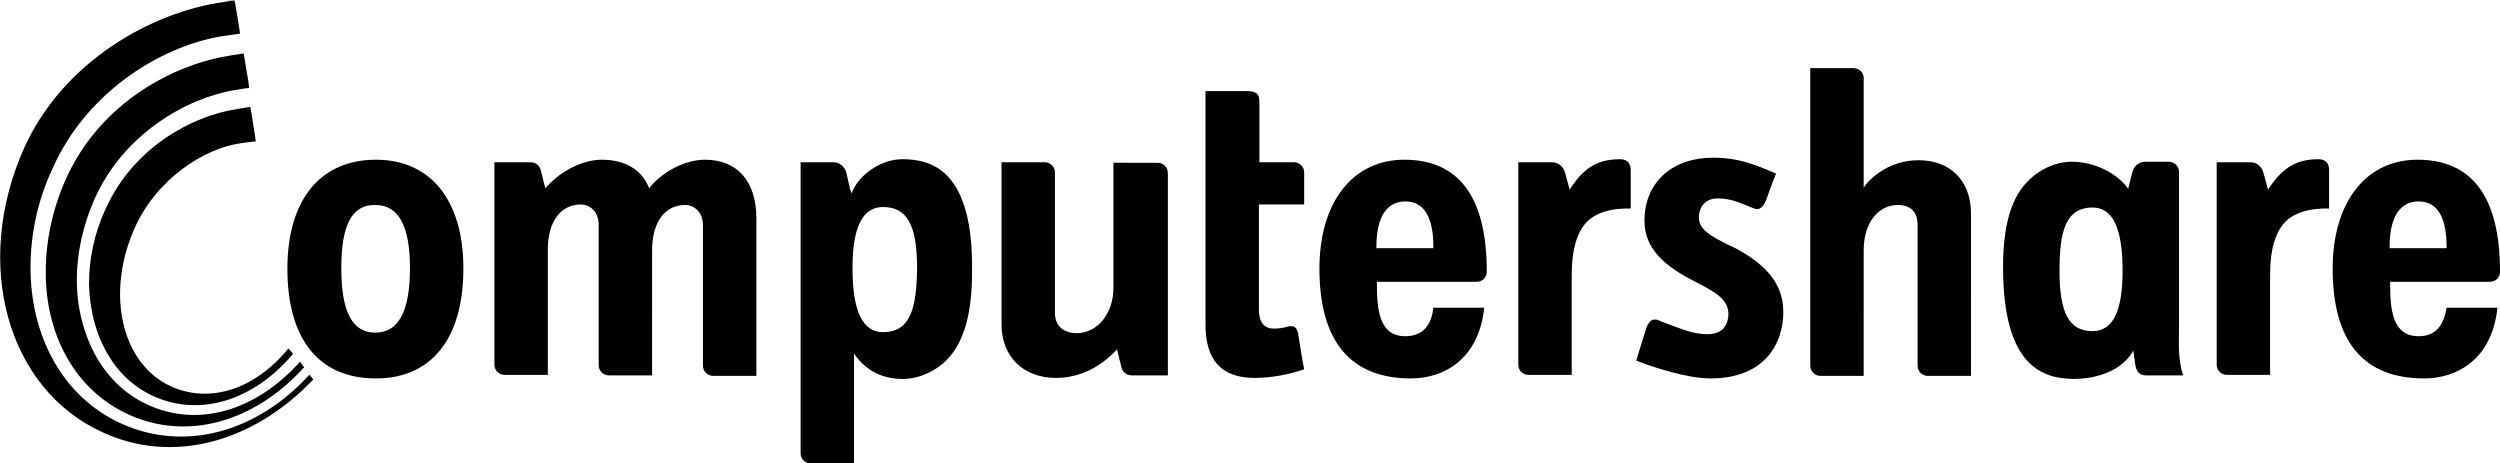 <?xml version="1.0" encoding="utf-8"?>
<!-- Generator: Adobe Illustrator 27.8.0, SVG Export Plug-In . SVG Version: 6.00 Build 0)  -->
<svg version="1.1" id="Layer_1" xmlns="http://www.w3.org/2000/svg" xmlns:xlink="http://www.w3.org/1999/xlink" x="0px" y="0px"
	 viewBox="0 0 491.5 91.1" style="enable-background:new 0 0 491.5 91.1;" xml:space="preserve">
<style type="text/css">
	.st0{fill:#000000;}
</style>
<path id="CPU" class="st0" d="M393.8,52.5c0-8.1,1.6-13.8,5.1-17.1c1.7-1.7,4.8-3.6,8.4-3.6c4.7,0,8.8,2.4,10.7,4.8l0.4,0.5l0.8-3.2
	c0.3-1.2,1.3-2.1,2.5-2.1h4.7c1.1,0,2,0.9,2,2c0,0,0,30,0,30.3c0,2.9-0.3,6.3,0.8,9.7h-7.3c-1.2,0-1.9-0.7-2.1-2.1l-0.4-2.8
	l-0.4,0.7c-2.1,3.1-6.4,4.9-11.4,4.9C401.7,74.4,393.8,72.2,393.8,52.5 M404.9,53.2c0,8.4,1.9,11.9,6.5,11.9c4,0,5.9-3.9,5.9-11.9
	c0-8.3-1.9-12.4-5.9-12.4C406,40.8,404.9,45.7,404.9,53.2 M56.5,52.8c0-13.4,6.4-21.4,17.4-21.4c10.8,0,17.2,8,17.2,21.4
	c0,13.8-6.3,21.6-17.2,21.6C62.7,74.4,56.5,66.7,56.5,52.8 M67.1,52.7c0,8.5,2.1,12.7,6.7,12.7c4.5,0,6.8-4.1,6.8-12.7
	c0-8.4-2.3-12.4-6.8-12.4C69.2,40.2,67.1,44.2,67.1,52.7 M127.8,37.2l-0.3-0.5c-1.5-3.5-4.8-5.3-9.2-5.3c-3.6,0-7.9,2.1-10.7,5.2
	l-0.4,0.4l-0.8-3.2c-0.1-0.8-0.7-1.9-2.1-1.9h-7.1v39.8c0,1.1,0.9,2,2,2h8.5V49.1c0-5.5,2.5-8.9,6.5-8.9c1.7,0,3.5,1.3,3.5,4v27.6
	c0,1.1,0.9,2,2,2h8.5V49.2c0-5.5,2.5-8.9,6.5-8.9c1.7,0,3.5,1.3,3.5,4v27.6c0,1.1,0.9,2,2,2h8.5v-31c0-7.2-3.7-11.5-10.1-11.5
	c-3.7,0-8.1,2.1-10.9,5.5L127.8,37.2L127.8,37.2z M177.4,31.3c-4.3,0-8.3,3.1-9.6,5.9l-0.4,0.8l-0.3-0.9c0,0-0.7-3.2-0.7-3.1
	c-0.3-1.2-1.3-2.1-2.5-2.1h-6.5v57.2c0,1.2,0.9,2,2,2c0,0,8,0,8.5,0V69.5l0.5,0.7c2.3,2.9,5.3,4.3,9.1,4.3c3.6,0,6.8-1.9,8.5-3.6
	c3.5-3.5,5.1-9.1,5.1-17.4C191.4,33.7,183.4,31.3,177.4,31.3 M173.6,65.3c-4,0-6-4.1-6-12.6c0-8.1,2-12,6-12c4.7,0,6.7,3.5,6.7,12
	C180.2,60.4,179.1,65.3,173.6,65.3 M218.9,32v24.6c0,5.1-3.2,8.9-7.2,8.9c-2.7,0-4.3-1.5-4.3-4V33.9c0-1.1-0.9-2-2-2h-8.5v31.9
	c0,6.3,4.3,10.5,10.7,10.5c4.4,0,8.4-1.9,11.6-5.2l0.4-0.4l0.8,3.2c0.1,0.8,0.7,1.9,2.1,1.9h7.1V34c0-1.1-0.9-2-2-2H218.9L218.9,32z
	 M335.6,65.7c-2.7,0-5.2-1.1-7.7-2c0,0-1.9-0.7-1.9-0.8c-0.5-0.1-0.9-0.1-1.2,0c-0.5,0.3-0.8,0.8-1.1,1.5c0,0-1.9,6-2,6.5
	c3.3,1.3,10,3.5,14.6,3.5c10.5,0,14.3-6.7,14.3-13.1s-4.7-9.9-9.2-12.4l-1.9-0.9c-3.1-1.6-5.5-2.8-5.5-5.3c0-1.9,1.2-3.7,3.7-3.7
	c2.3,0,4.3,0.8,5.9,1.5l1.3,0.5c1.3,0.5,2-0.9,2.3-1.6c0,0,1.7-4.8,2-5.3h-0.1c-3.7-1.6-7.2-3.1-12.3-3.1c-8.1,0-13.5,4.9-13.5,12.4
	c0,5.7,4.3,8.8,8.3,11.1l2.1,1.1c3.3,1.7,6.3,3.3,6.1,6.4C339.6,64.5,338.2,65.7,335.6,65.7 M355.9,13v58.9c0,1.1,0.9,2,2,2h8.5
	V49.2c0-5.3,2.8-8.9,6.7-8.9c2.5,0,3.9,1.3,3.9,4v27.6c0,1.1,0.9,2,2,2h8.5V42c0-6.4-4-10.5-10.3-10.5c-5.5,0-9.1,3.2-10.3,4.7
	l-0.5,0.7V15.4c0-1.2-0.9-2-2-2h-8.5L355.9,13L355.9,13z M445.9,37.3L445,34c-0.3-1.2-1.3-2.1-2.5-2.1h-6.7c0,3.6,0,39.8,0,39.8
	c0,1.1,0.9,2,2,2h8.5V54.1c0-5.2,1.1-8.7,3.2-10.7c1.9-1.7,4.7-2.5,8.4-2.4v-7.6c0-1.1-0.5-2.1-2.1-2.1c-4.8,0-7.2,2.1-9.6,5.5
	L445.9,37.3z M308.6,37.3l-0.9-3.3c-0.3-1.2-1.3-2.1-2.5-2.1h-6.7c0,3.6,0,39.8,0,39.8c0,1.1,0.9,2,2,2h8.5V54.1
	c0-5.2,1.1-8.7,3.2-10.7c1.9-1.7,4.7-2.5,8.4-2.4v-7.6c0-1.1-0.5-2.1-2.1-2.1c-4.8,0-7.3,2.1-9.6,5.5L308.6,37.3z M245.1,17.9
	c0,0-7.5,0-8.1,0v45.9c0,7.1,3.2,10.5,9.7,10.5c3.2,0,6.9-0.7,9.7-1.7c-0.3-1.3-1.2-7.1-1.2-7.1c-0.3-1.1-0.7-1.6-2-1.3
	c-0.9,0.3-1.9,0.4-2.8,0.4c-1.9,0-2.9-1.3-2.9-3.7V40.2h8.9v-6.3c0-1.1-0.9-2-2-2h-6.8V20.4c0-1.1-0.1-1.6-0.5-2
	C246.7,18.1,246.2,17.9,245.1,17.9 M469.8,48.5v0.3H481v-0.3c0-5.9-1.9-8.9-5.5-8.9C472.9,39.6,469.8,41.2,469.8,48.5 M458.6,52.8
	c0-13,6.5-21.4,16.7-21.4c10.7,0,16.2,7.3,16.2,22c0,1.2-0.9,2-2,2h-19.6v0.3c0,5.1,0.4,10.4,5.6,10.4c3.2,0,4.9-1.9,5.5-5.6h10
	c-1.1,10.3-8.1,13.9-14.4,13.9C464.6,74.4,458.6,67.1,458.6,52.8 M270.6,48.5v0.3h11.2v-0.3c0-5.9-1.9-8.9-5.5-8.9
	C273.7,39.6,270.6,41.2,270.6,48.5 M259.4,52.8c0-13,6.5-21.4,16.7-21.4c10.7,0,16.2,7.3,16.2,22c0,1.2-0.9,2-2,2h-19.6v0.3
	c0,5.1,0.4,10.4,5.6,10.4c3.2,0,5.1-1.9,5.5-5.6h10c-1.1,10.3-8.1,13.9-14.4,13.9C265.5,74.4,259.4,67.1,259.4,52.8 M30.2,77.9
	c9.1,4.1,19.6,0.9,27.4-8.3c-0.1-0.3-0.7-0.8-0.9-1.1c-6.5,8-15.4,10.9-23,7.5c-6.5-2.9-10.1-10-10.1-18.2c0-4.1,0.9-8.5,2.8-12.8
	c4.4-10,13.9-15.8,20.7-16.8c0,0,2.7-0.4,3.2-0.4c-0.1-0.5-0.9-6.1-1.1-6.8c-0.5,0.1-2.9,0.5-2.9,0.5c-8.3,1.3-20,7.3-25.5,19.5
	c-2.3,4.9-3.3,10-3.3,14.8C17.7,65.7,22.2,74.3,30.2,77.9 M25.3,81.5c11.4,5.2,24.6,1.6,34.5-9.3c-0.3-0.3-0.5-0.7-0.8-1.1
	c-8.7,9.7-20,13-29.9,8.5c-5.5-2.5-9.7-7.2-12-13.4c-1.3-3.5-2-7.2-2-11.1c0-5.3,1.2-10.8,3.5-16c5.6-12.6,17.9-19.8,27.6-21.4
	c0,0,2.3-0.4,2.8-0.4c-0.1-1.1-0.8-4.9-1.1-6.8c-0.5,0.1-2.5,0.4-2.5,0.4C34.7,12.5,19.9,19.8,13,35.1c-2.7,6-4,12.3-4,18.2
	C8.9,65.7,14.7,76.7,25.3,81.5 M44,0.3c0,0,1.5-0.1,2.1-0.3 M44.5,7c0,0,2.1-0.3,2.7-0.4c-0.1-0.5-0.9-6-1.1-6.5L44,0.4
	C30,2.3,12.4,12,4.7,29.2C-5.4,51.9,1.4,76.5,20.2,85c13.6,6.3,29.5,2.1,41.4-10.4c-0.3-0.3-0.5-0.7-0.8-0.9
	c-10.5,11.5-24.7,15.1-36.9,9.6C12.4,78.1,6,66.2,6,52.6c0-6.3,1.3-13,4.3-19.4C17.3,17.3,33,8.5,44.5,7"/>
</svg>
